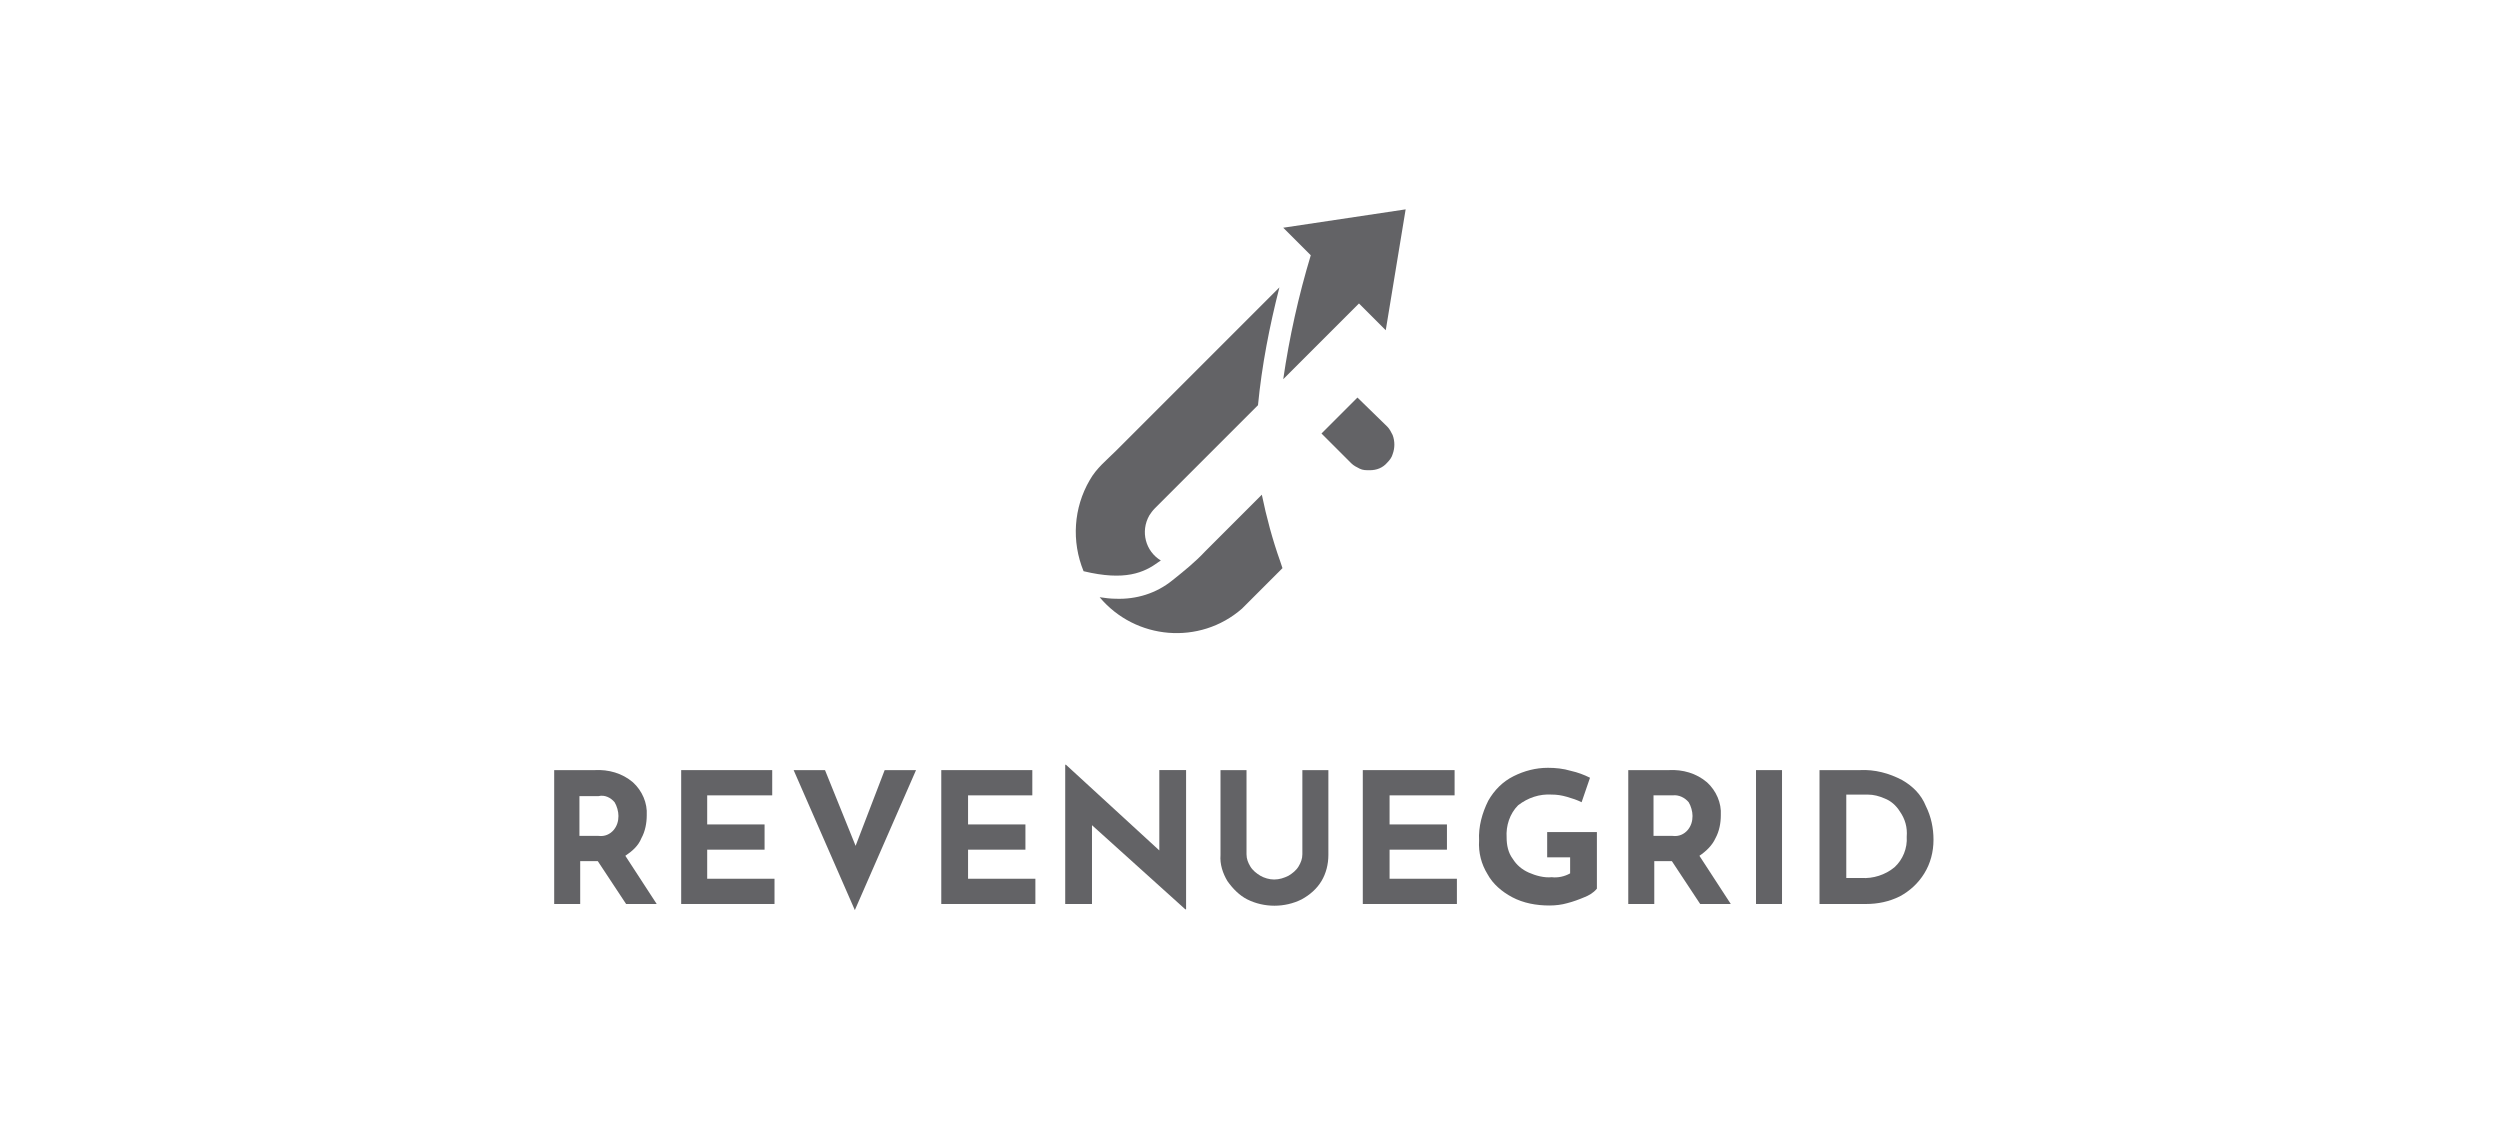 <svg width="203" height="91" viewBox="0 0 203 91" fill="none" xmlns="http://www.w3.org/2000/svg">
<path d="M94.074 45.636L94.26 45.512C93.018 44.767 92.583 43.152 93.328 41.847C93.452 41.661 93.577 41.475 93.763 41.288L102.149 32.902C102.46 29.672 103.081 26.504 103.888 23.336L90.657 36.567C89.85 37.375 89.042 37.996 88.483 38.99C87.178 41.226 86.992 43.959 87.986 46.382C91.34 47.19 92.893 46.506 94.074 45.636Z" fill="#636366"/>
<path d="M102.46 40.17L97.863 44.767C97.055 45.636 96.124 46.382 95.192 47.127C93.887 48.183 92.272 48.68 90.595 48.618C90.16 48.618 89.725 48.556 89.29 48.494C92.21 51.972 97.428 52.407 100.845 49.426C100.907 49.364 100.907 49.364 100.969 49.301C101.093 49.177 101.217 49.053 101.342 48.929L104.137 46.133L103.951 45.574C103.329 43.835 102.832 41.971 102.46 40.17Z" fill="#636366"/>
<path d="M110.349 24.641L112.523 26.815L114.138 17L104.199 18.491L106.435 20.727C105.442 24.019 104.696 27.374 104.199 30.79L110.349 24.641Z" fill="#636366"/>
<path d="M110.225 32.281L107.305 35.201L109.728 37.623C109.914 37.81 110.163 37.934 110.411 38.058C110.66 38.182 110.908 38.182 111.219 38.182C111.778 38.182 112.275 37.996 112.647 37.561C112.834 37.375 113.02 37.127 113.082 36.878C113.269 36.381 113.269 35.822 113.082 35.325C112.958 35.077 112.834 34.828 112.647 34.642L110.225 32.281Z" fill="#636366"/>
<path d="M50.839 73.404L48.541 69.925H47.112V73.404H45V62.533H48.292C49.41 62.471 50.529 62.782 51.398 63.527C52.144 64.21 52.578 65.204 52.516 66.198C52.516 66.819 52.392 67.503 52.081 68.062C51.833 68.683 51.336 69.118 50.777 69.49L53.324 73.404H50.839ZM47.112 67.875H48.603C49.1 67.937 49.535 67.751 49.845 67.378C50.094 67.068 50.218 66.695 50.218 66.26C50.218 65.888 50.094 65.453 49.907 65.142C49.597 64.769 49.1 64.521 48.603 64.645H47.05V67.875H47.112Z" fill="#636366"/>
<path d="M62.704 62.533V64.583H57.424V66.944H62.083V68.993H57.424V71.354H62.89V73.404H55.312V62.533H62.704Z" fill="#636366"/>
<path d="M74.382 62.533L69.413 73.901L64.443 62.533H66.99L69.475 68.683L71.835 62.533H74.382Z" fill="#636366"/>
<path d="M83.824 62.533V64.583H78.606V66.944H83.265V68.993H78.606V71.354H84.073V73.404H76.432V62.533H83.824Z" fill="#636366"/>
<path d="M96.31 62.532V73.838H96.248L88.669 67.005V73.403H86.495V62.098H86.557L94.136 69.055V62.532H96.31Z" fill="#636366"/>
<path d="M101.528 70.36C101.714 70.671 102.025 70.919 102.335 71.106C102.646 71.292 103.081 71.416 103.454 71.416C103.888 71.416 104.261 71.292 104.634 71.106C104.944 70.919 105.255 70.671 105.441 70.36C105.628 70.05 105.752 69.739 105.752 69.366V62.533H107.864V69.428C107.864 70.174 107.678 70.919 107.305 71.54C106.932 72.162 106.373 72.659 105.69 73.031C104.323 73.715 102.646 73.715 101.279 73.031C100.658 72.721 100.099 72.162 99.664 71.54C99.292 70.919 99.043 70.174 99.105 69.428V62.533H101.217V69.366C101.217 69.739 101.341 70.05 101.528 70.36Z" fill="#636366"/>
<path d="M118.113 62.533V64.583H112.833V66.944H117.492V68.993H112.833V71.354H118.3V73.404H110.659V62.533H118.113Z" fill="#636366"/>
<path d="M128.674 72.844C128.239 73.03 127.742 73.216 127.245 73.341C126.81 73.465 126.314 73.527 125.817 73.527C124.761 73.527 123.705 73.341 122.773 72.844C121.965 72.409 121.22 71.788 120.785 70.98C120.288 70.173 120.04 69.241 120.102 68.247C120.04 67.129 120.35 66.011 120.847 65.017C121.344 64.147 122.027 63.464 122.897 63.029C123.767 62.594 124.698 62.346 125.692 62.346C126.314 62.346 126.935 62.408 127.556 62.594C128.115 62.718 128.612 62.905 129.109 63.153L128.426 65.141C128.053 64.955 127.68 64.831 127.245 64.706C126.81 64.582 126.438 64.52 126.003 64.52C125.009 64.458 124.077 64.768 123.27 65.389C122.586 66.073 122.276 67.067 122.338 67.999C122.338 68.62 122.462 69.241 122.835 69.738C123.145 70.235 123.58 70.608 124.139 70.856C124.698 71.104 125.382 71.291 126.003 71.229C126.5 71.291 127.059 71.167 127.494 70.918V69.614H125.63V67.564H129.668V72.16C129.357 72.533 128.985 72.719 128.674 72.844Z" fill="#636366"/>
<path d="M138.054 73.404L135.756 69.925H134.327V73.404H132.215V62.533H135.507C136.625 62.471 137.743 62.782 138.613 63.527C139.358 64.21 139.793 65.204 139.731 66.198C139.731 66.819 139.607 67.503 139.296 68.062C139.048 68.621 138.551 69.118 137.992 69.49L140.539 73.404H138.054ZM134.327 67.875H135.818C136.315 67.937 136.75 67.751 137.06 67.378C137.309 67.068 137.433 66.695 137.433 66.26C137.433 65.888 137.309 65.453 137.122 65.142C136.812 64.769 136.315 64.521 135.818 64.583H134.265V67.875H134.327Z" fill="#636366"/>
<path d="M144.7 62.533V73.404H142.588V62.533H144.7Z" fill="#636366"/>
<path d="M147.744 62.533H151.036C152.217 62.471 153.397 62.782 154.453 63.341C155.323 63.838 156.006 64.521 156.379 65.453C156.813 66.323 157 67.254 157 68.186C157 69.18 156.751 70.112 156.254 70.919C155.757 71.727 155.074 72.348 154.267 72.783C153.397 73.218 152.465 73.404 151.533 73.404H147.744V62.533ZM151.161 71.292C152.092 71.354 153.086 71.043 153.832 70.422C154.515 69.801 154.888 68.869 154.826 67.938C154.888 67.192 154.701 66.509 154.267 65.888C153.956 65.391 153.521 65.018 153.024 64.832C152.589 64.645 152.155 64.521 151.658 64.521H149.918V71.292H151.161Z" fill="#636366"/>
</svg>
